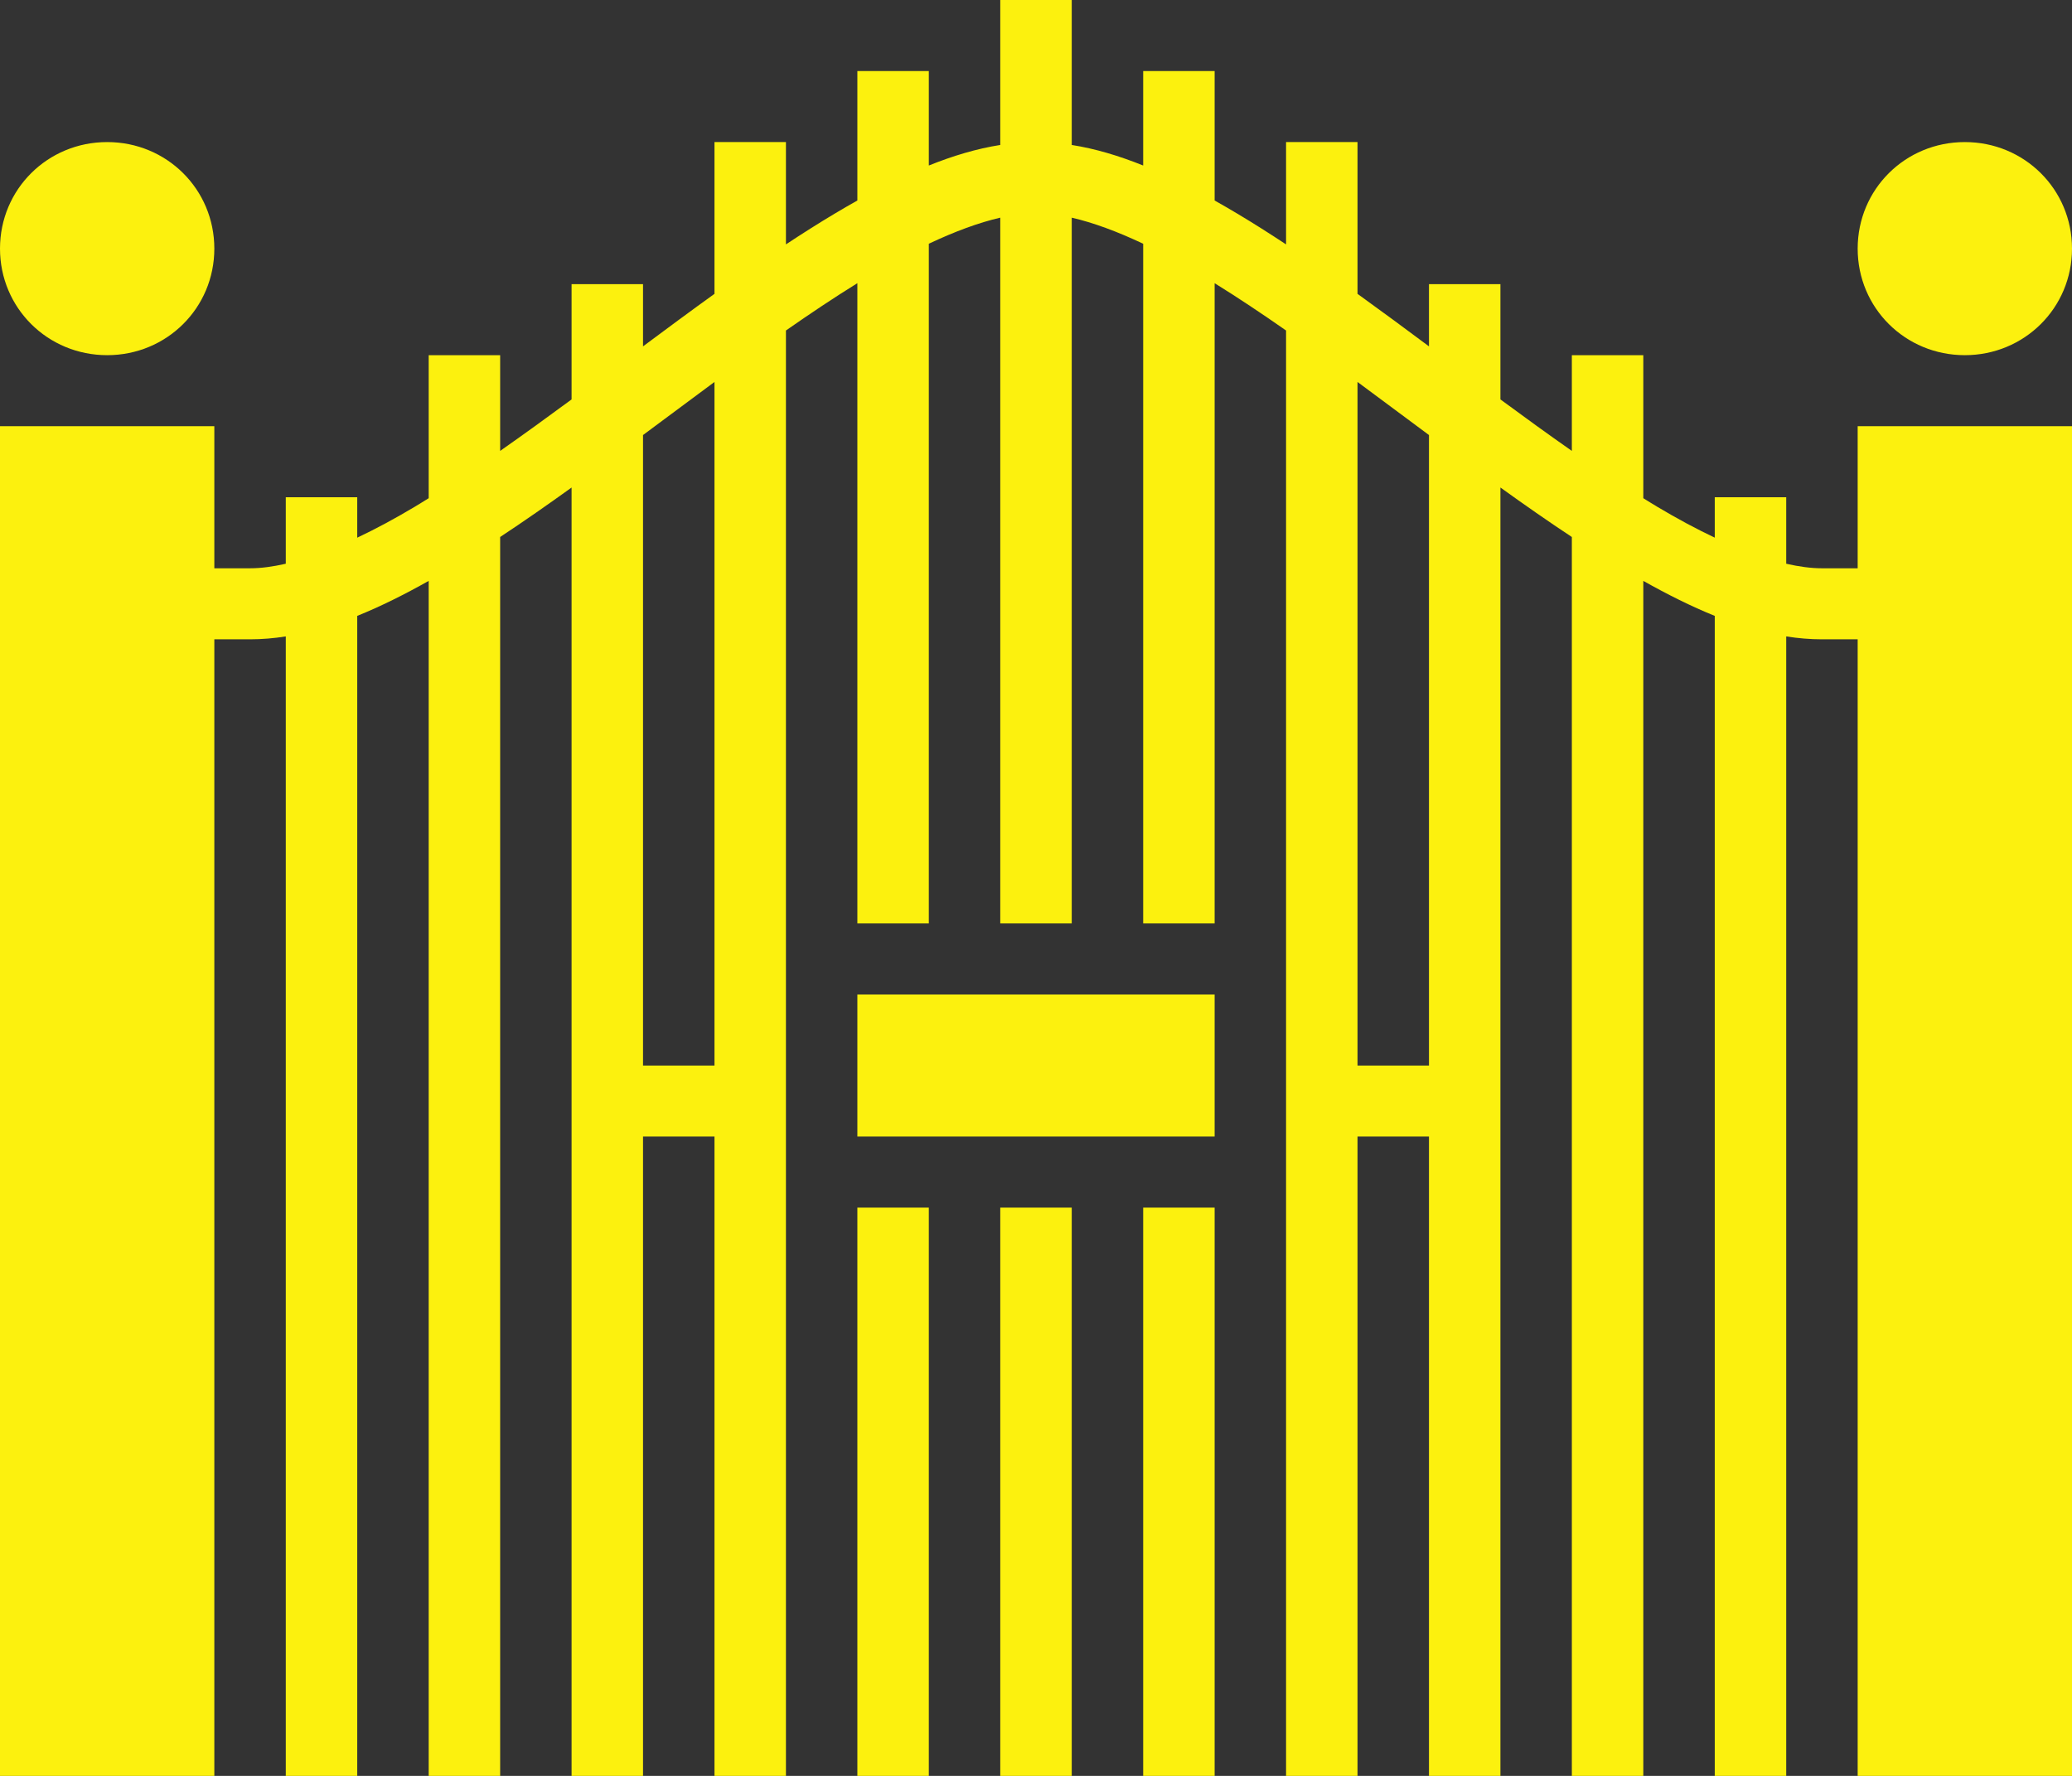 <svg width="70" height="60" viewBox="0 0 70 60" fill="none" xmlns="http://www.w3.org/2000/svg">
<rect x="0" y="0" width="70" height="60" fill="#333333" stroke="none"/>
<path d="M33.793 0V4.898C32.995 5.023 32.192 5.265 31.379 5.592V2.4H28.965V6.774C28.709 6.918 28.452 7.067 28.194 7.221C27.651 7.545 27.103 7.893 26.552 8.257V4.8H24.138V9.928C23.335 10.506 22.529 11.102 21.724 11.702V9.6H19.31V13.495C18.495 14.096 17.689 14.68 16.897 15.234V12H14.483V16.832C14.326 16.929 14.168 17.029 14.013 17.121C13.342 17.522 12.69 17.872 12.069 18.166V16.8H9.655V19.046C9.219 19.146 8.814 19.2 8.448 19.2H7.241V14.4H0V60H7.241V21.6H8.448C8.849 21.6 9.251 21.566 9.655 21.502V60H12.069V20.808C12.864 20.487 13.668 20.085 14.483 19.626V60H16.897V18.143C17.695 17.616 18.501 17.054 19.31 16.472V60H21.724V38.4H24.138V60H26.552V11.166C27.376 10.591 28.183 10.052 28.965 9.568V31.2H31.379V8.235C32.253 7.822 33.067 7.521 33.793 7.354V31.2H36.207V7.354C36.933 7.521 37.747 7.822 38.621 8.235V31.2H41.035V9.568C41.818 10.053 42.624 10.591 43.448 11.166V60H45.862V38.4H48.276V60H50.69V16.471C51.499 17.053 52.305 17.616 53.103 18.143V60H55.517V19.626C56.332 20.084 57.136 20.487 57.931 20.808V60H60.345V21.502C60.748 21.566 61.151 21.6 61.552 21.6H62.759V60H70V14.4H62.759V19.2H61.552C61.186 19.2 60.781 19.146 60.345 19.046V16.8H57.931V18.165C57.309 17.871 56.658 17.521 55.987 17.121C55.832 17.029 55.674 16.929 55.517 16.832V12H53.103V15.234C52.311 14.68 51.505 14.096 50.69 13.495V9.6H48.276V11.702C47.471 11.102 46.665 10.506 45.862 9.928V4.8H43.448V8.257C42.897 7.893 42.349 7.545 41.806 7.221C41.548 7.067 41.291 6.918 41.035 6.774V2.4H38.621V5.592C37.808 5.265 37.005 5.023 36.207 4.898V0H33.793ZM3.621 4.8C1.607 4.8 0 6.397 0 8.4C0 10.402 1.607 12 3.621 12C5.635 12 7.241 10.402 7.241 8.4C7.241 6.397 5.635 4.8 3.621 4.8ZM66.379 4.8C64.365 4.8 62.759 6.397 62.759 8.4C62.759 10.402 64.365 12 66.379 12C68.393 12 70 10.402 70 8.4C70 6.397 68.393 4.8 66.379 4.8ZM24.138 12.905V36H21.724V14.698C21.965 14.518 22.207 14.34 22.448 14.16C23.014 13.739 23.577 13.319 24.138 12.905ZM45.862 12.905C46.423 13.319 46.986 13.739 47.552 14.16C47.793 14.34 48.035 14.518 48.276 14.698V36H45.862V12.905ZM28.965 33.6V38.4H41.035V33.6H28.965ZM28.965 40.8V60H31.379V40.8H28.965ZM33.793 40.8V60H36.207V40.8H33.793ZM38.621 40.8V60H41.035V40.8H38.621Z" fill="#FCF10E"/>
</svg>
